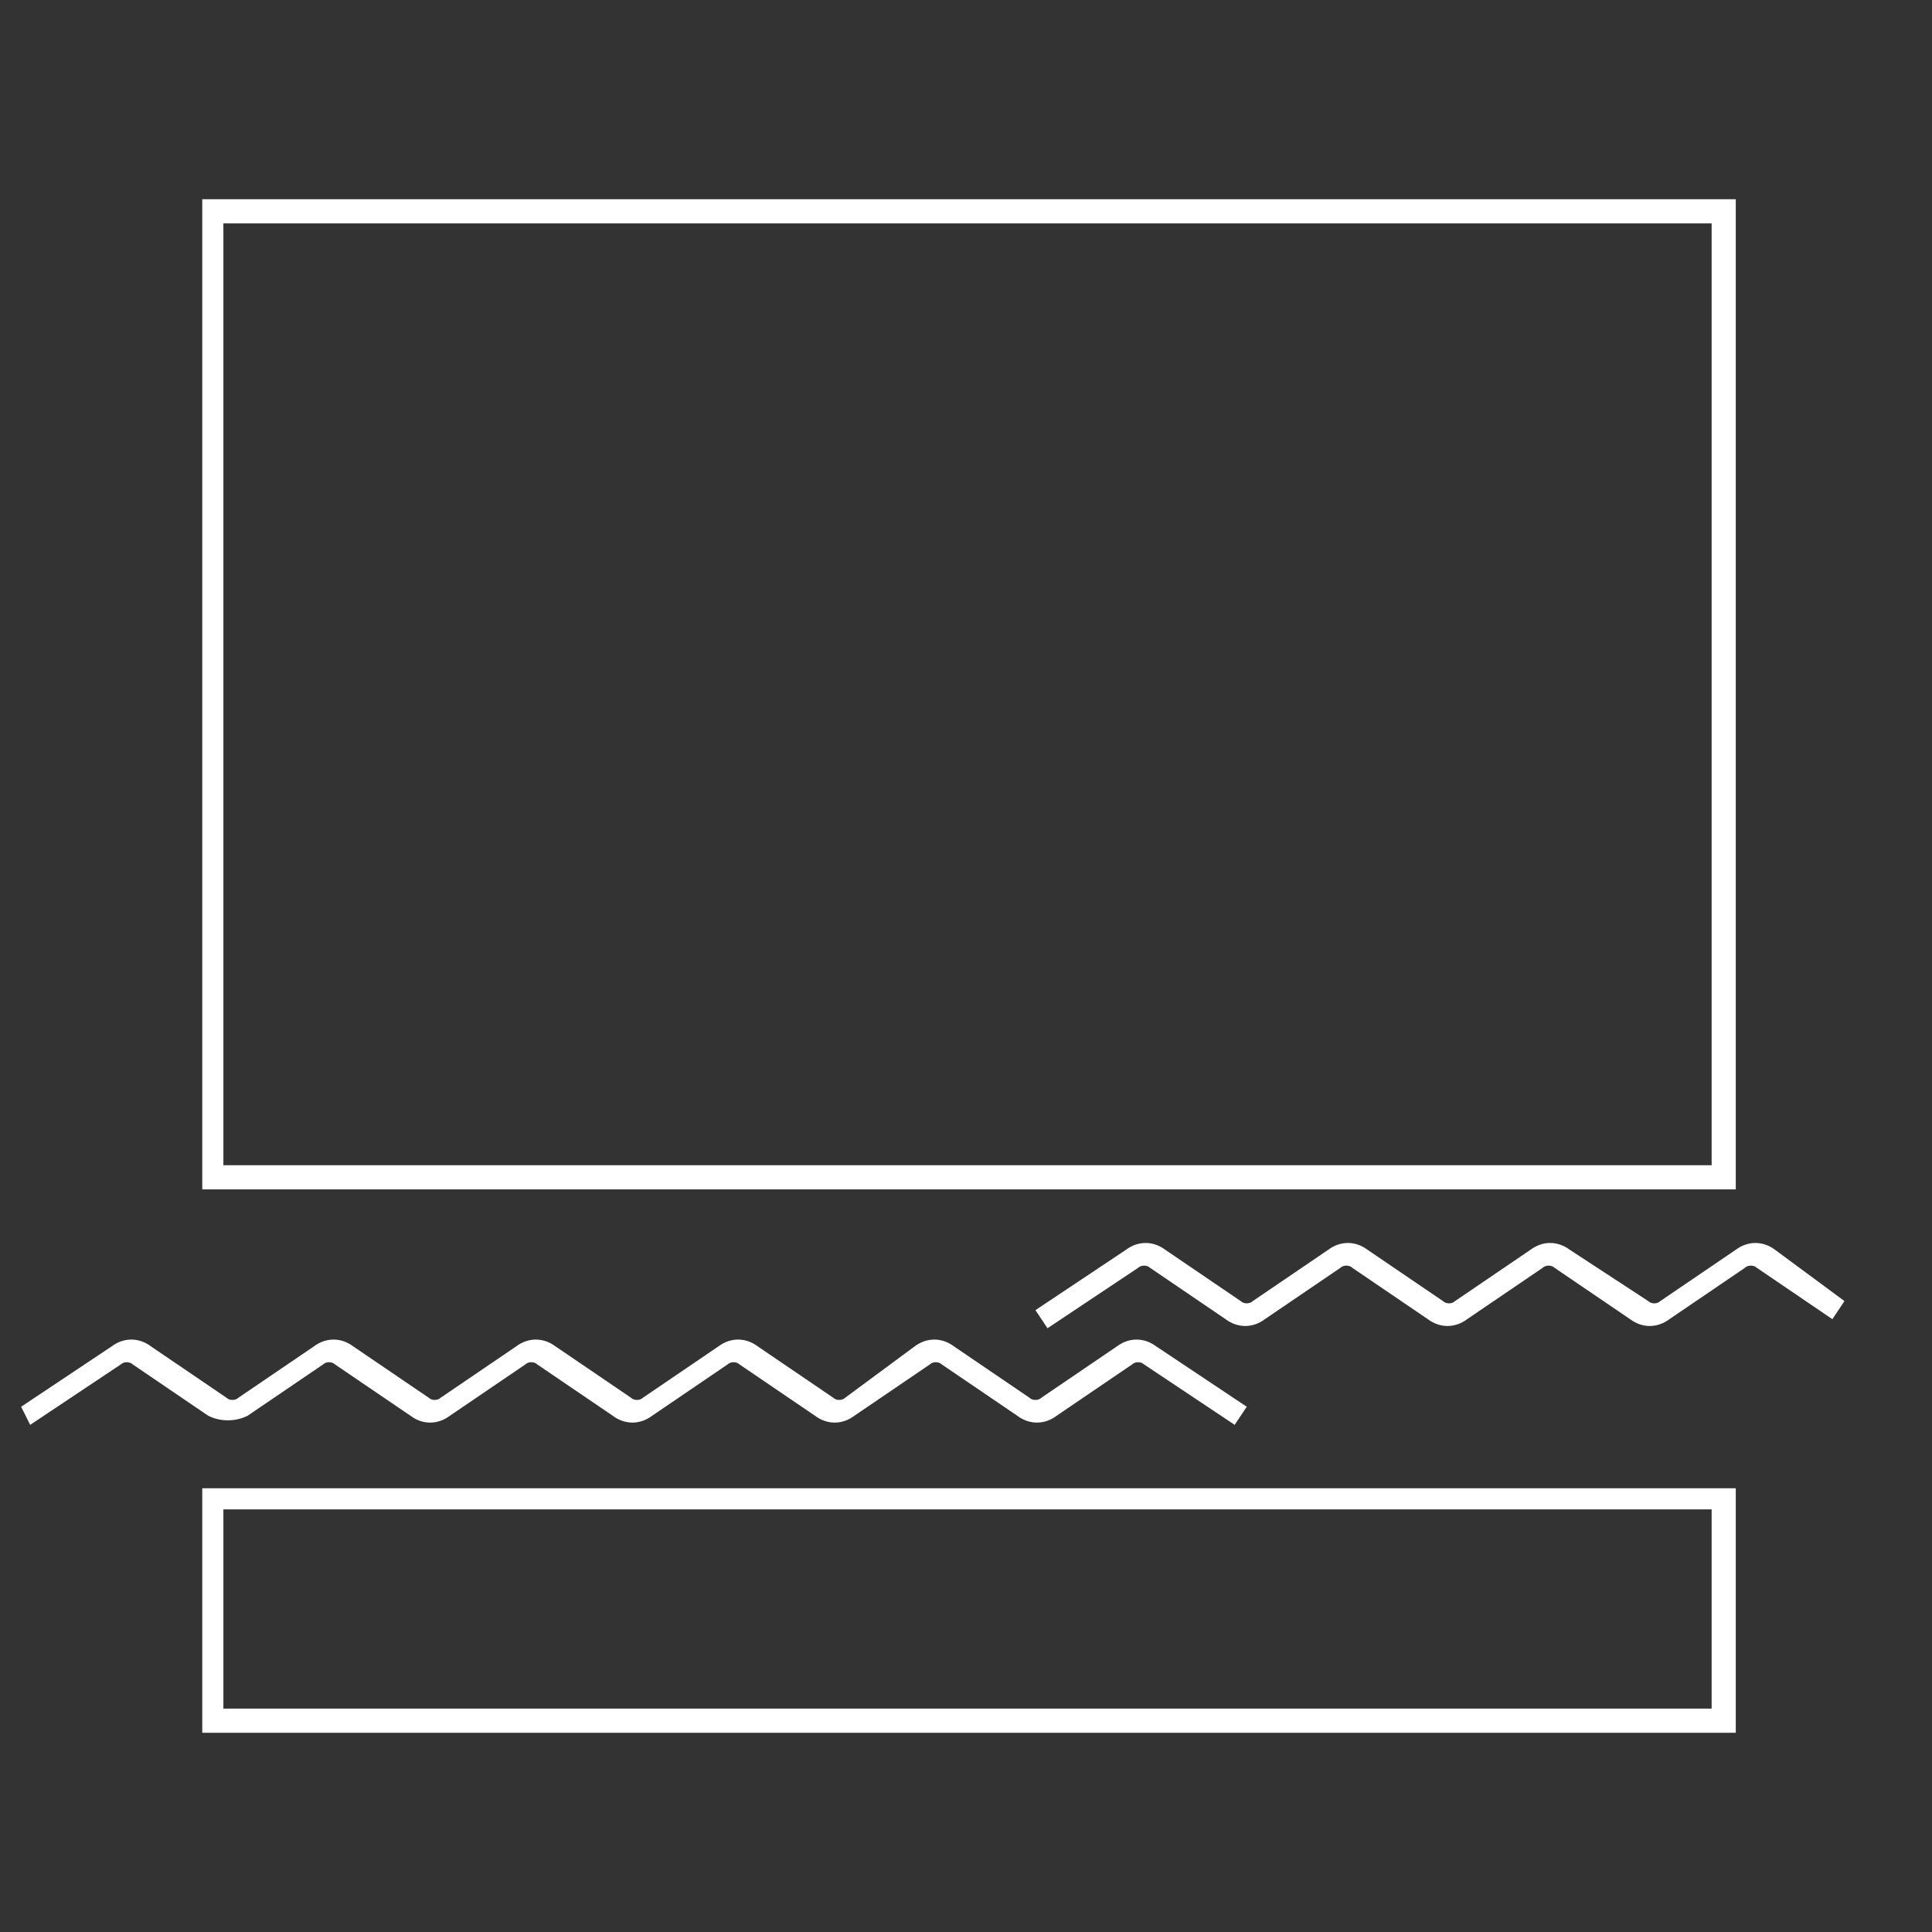 <svg version="1.1" xmlns="http://www.w3.org/2000/svg" xmlns:xlink="http://www.w3.org/1999/xlink" x="0px" y="0px" viewBox="0 0 64 64" enable-background="new 0 0 64 64" xml:space="preserve">
<rect x="0" y="0" width="64" height="64" fill="#333333" stroke="none"/>
<path fill="#fff" d="M57.4,6.6H6.7v32.8h50.8V6.6z M56.7,38.6H7.4V7.4h49.3V38.6z M6.7,57.4h50.8v-8.1H6.7V57.4z M7.4,50
	h49.3v6.6H7.4V50z M8.2,46.9l2.5-1.7c0.1-0.1,0.3-0.1,0.4,0l2.5,1.7c0.4,0.3,0.9,0.3,1.3,0l2.5-1.7c0.1-0.1,0.3-0.1,0.4,0l2.5,1.7
	c0.4,0.3,0.9,0.3,1.3,0l2.5-1.7c0.1-0.1,0.3-0.1,0.4,0l2.5,1.7c0.4,0.3,0.9,0.3,1.3,0l2.5-1.7c0.1-0.1,0.3-0.1,0.4,0l2.5,1.7
	c0.4,0.3,0.9,0.3,1.3,0l2.5-1.7c0.1-0.1,0.3-0.1,0.4,0l3,2l0.4-0.6l-3-2c-0.4-0.3-0.9-0.3-1.3,0l-2.5,1.7c-0.1,0.1-0.3,0.1-0.4,0
	l-2.5-1.7c-0.4-0.3-0.9-0.3-1.3,0L28,46.3c-0.1,0.1-0.3,0.1-0.4,0l-2.5-1.7c-0.4-0.3-0.9-0.3-1.3,0l-2.5,1.7c-0.1,0.1-0.3,0.1-0.4,0
	l-2.5-1.7c-0.4-0.3-0.9-0.3-1.3,0l-2.5,1.7c-0.1,0.1-0.3,0.1-0.4,0l-2.5-1.7c-0.4-0.3-0.9-0.3-1.3,0l-2.5,1.7
	c-0.1,0.1-0.3,0.1-0.4,0l-2.5-1.7c-0.4-0.3-0.9-0.3-1.3,0l-3,2L1,47.2l3-2c0.1-0.1,0.3-0.1,0.4,0l2.5,1.7
	C7.3,47.1,7.8,47.1,8.2,46.9z M58.8,41.4c-0.4-0.3-0.9-0.3-1.3,0L55,43.1c-0.1,0.1-0.3,0.1-0.4,0L52,41.4c-0.4-0.3-0.9-0.3-1.3,0
	l-2.5,1.7c-0.1,0.1-0.3,0.1-0.4,0l-2.5-1.7c-0.4-0.3-0.9-0.3-1.3,0l-2.5,1.7c-0.1,0.1-0.3,0.1-0.4,0l-2.5-1.7
	c-0.4-0.3-0.9-0.3-1.3,0l-3,2l0.4,0.6l3-2c0.1-0.1,0.3-0.1,0.4,0l2.5,1.7c0.4,0.3,0.9,0.3,1.3,0l2.5-1.7c0.1-0.1,0.3-0.1,0.4,0
	l2.5,1.7c0.4,0.3,0.9,0.3,1.3,0l2.5-1.7c0.1-0.1,0.3-0.1,0.4,0l2.5,1.7c0.4,0.3,0.9,0.3,1.3,0l2.5-1.7c0.1-0.1,0.3-0.1,0.4,0
	l2.5,1.7l0.4-0.6L58.8,41.4z"/>
</svg>
